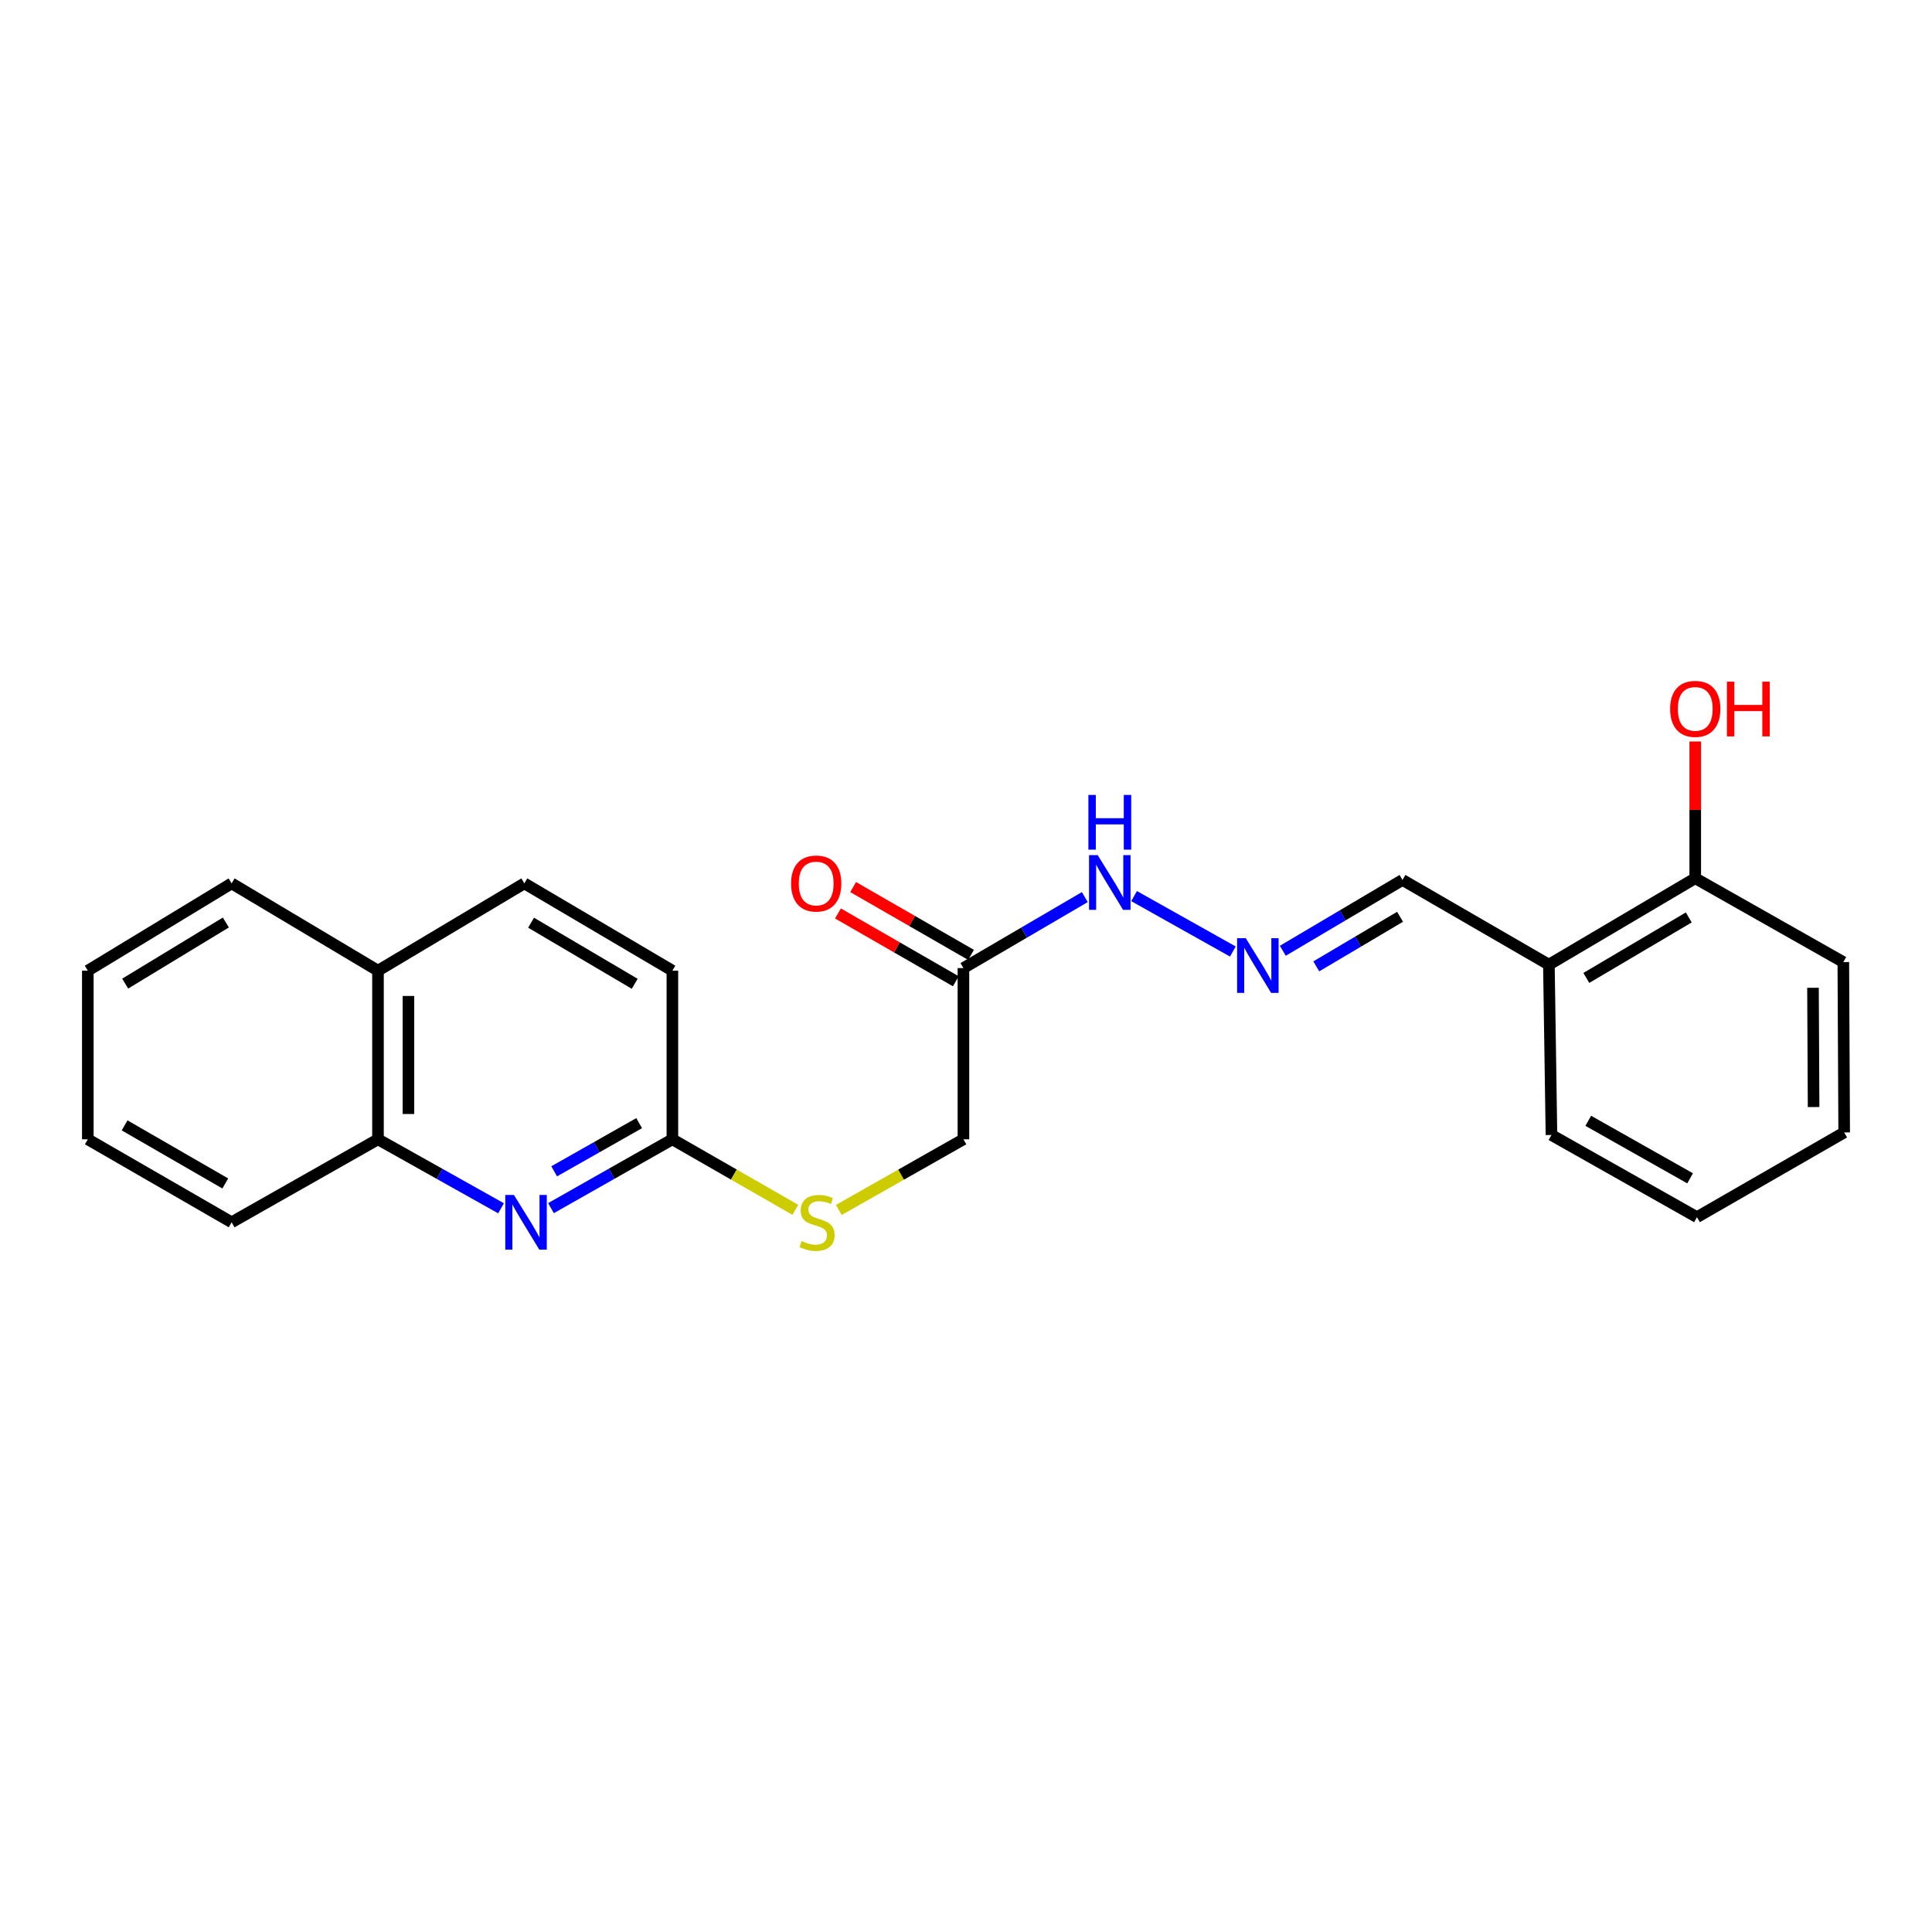 <?xml version='1.0' encoding='iso-8859-1'?>
<svg version='1.1' baseProfile='full'
              xmlns='http://www.w3.org/2000/svg'
                      xmlns:rdkit='http://www.rdkit.org/xml'
                      xmlns:xlink='http://www.w3.org/1999/xlink'
                  xml:space='preserve'
width='1000px' height='1000px' viewBox='0 0 1000 1000'>
<!-- END OF HEADER -->
<rect style='opacity:1.0;fill:#FFFFFF;stroke:none' width='1000' height='1000' x='0' y='0'> </rect>
<path class='bond-1' d='M 285.189,625.332 L 316.606,607.517' style='fill:none;fill-rule:evenodd;stroke:#0000FF;stroke-width:6px;stroke-linecap:butt;stroke-linejoin:miter;stroke-opacity:1' />
<path class='bond-1' d='M 316.606,607.517 L 348.024,589.702' style='fill:none;fill-rule:evenodd;stroke:#000000;stroke-width:6px;stroke-linecap:butt;stroke-linejoin:miter;stroke-opacity:1' />
<path class='bond-1' d='M 286.839,606.275 L 308.831,593.805' style='fill:none;fill-rule:evenodd;stroke:#0000FF;stroke-width:6px;stroke-linecap:butt;stroke-linejoin:miter;stroke-opacity:1' />
<path class='bond-1' d='M 308.831,593.805 L 330.823,581.334' style='fill:none;fill-rule:evenodd;stroke:#000000;stroke-width:6px;stroke-linecap:butt;stroke-linejoin:miter;stroke-opacity:1' />
<path class='bond-3' d='M 259.336,625.405 L 227.49,607.554' style='fill:none;fill-rule:evenodd;stroke:#0000FF;stroke-width:6px;stroke-linecap:butt;stroke-linejoin:miter;stroke-opacity:1' />
<path class='bond-3' d='M 227.49,607.554 L 195.644,589.702' style='fill:none;fill-rule:evenodd;stroke:#000000;stroke-width:6px;stroke-linecap:butt;stroke-linejoin:miter;stroke-opacity:1' />
<path class='bond-0' d='M 498.669,501.077 L 498.669,589.702' style='fill:none;fill-rule:evenodd;stroke:#000000;stroke-width:6px;stroke-linecap:butt;stroke-linejoin:miter;stroke-opacity:1' />
<path class='bond-5' d='M 498.669,501.077 L 530.082,482.707' style='fill:none;fill-rule:evenodd;stroke:#000000;stroke-width:6px;stroke-linecap:butt;stroke-linejoin:miter;stroke-opacity:1' />
<path class='bond-5' d='M 530.082,482.707 L 561.495,464.336' style='fill:none;fill-rule:evenodd;stroke:#0000FF;stroke-width:6px;stroke-linecap:butt;stroke-linejoin:miter;stroke-opacity:1' />
<path class='bond-7' d='M 502.6,494.245 L 472.095,476.693' style='fill:none;fill-rule:evenodd;stroke:#000000;stroke-width:6px;stroke-linecap:butt;stroke-linejoin:miter;stroke-opacity:1' />
<path class='bond-7' d='M 472.095,476.693 L 441.591,459.141' style='fill:none;fill-rule:evenodd;stroke:#FF0000;stroke-width:6px;stroke-linecap:butt;stroke-linejoin:miter;stroke-opacity:1' />
<path class='bond-7' d='M 494.738,507.908 L 464.234,490.356' style='fill:none;fill-rule:evenodd;stroke:#000000;stroke-width:6px;stroke-linecap:butt;stroke-linejoin:miter;stroke-opacity:1' />
<path class='bond-7' d='M 464.234,490.356 L 433.729,472.804' style='fill:none;fill-rule:evenodd;stroke:#FF0000;stroke-width:6px;stroke-linecap:butt;stroke-linejoin:miter;stroke-opacity:1' />
<path class='bond-6' d='M 348.024,589.702 L 379.847,607.956' style='fill:none;fill-rule:evenodd;stroke:#000000;stroke-width:6px;stroke-linecap:butt;stroke-linejoin:miter;stroke-opacity:1' />
<path class='bond-6' d='M 379.847,607.956 L 411.67,626.21' style='fill:none;fill-rule:evenodd;stroke:#CCCC00;stroke-width:6px;stroke-linecap:butt;stroke-linejoin:miter;stroke-opacity:1' />
<path class='bond-13' d='M 348.024,589.702 L 348.024,502.416' style='fill:none;fill-rule:evenodd;stroke:#000000;stroke-width:6px;stroke-linecap:butt;stroke-linejoin:miter;stroke-opacity:1' />
<path class='bond-2' d='M 638.129,492.506 L 586.995,463.822' style='fill:none;fill-rule:evenodd;stroke:#0000FF;stroke-width:6px;stroke-linecap:butt;stroke-linejoin:miter;stroke-opacity:1' />
<path class='bond-9' d='M 663.98,492.12 L 694.957,473.79' style='fill:none;fill-rule:evenodd;stroke:#0000FF;stroke-width:6px;stroke-linecap:butt;stroke-linejoin:miter;stroke-opacity:1' />
<path class='bond-9' d='M 694.957,473.79 L 725.933,455.459' style='fill:none;fill-rule:evenodd;stroke:#000000;stroke-width:6px;stroke-linecap:butt;stroke-linejoin:miter;stroke-opacity:1' />
<path class='bond-9' d='M 681.301,500.187 L 702.985,487.356' style='fill:none;fill-rule:evenodd;stroke:#0000FF;stroke-width:6px;stroke-linecap:butt;stroke-linejoin:miter;stroke-opacity:1' />
<path class='bond-9' d='M 702.985,487.356 L 724.668,474.524' style='fill:none;fill-rule:evenodd;stroke:#000000;stroke-width:6px;stroke-linecap:butt;stroke-linejoin:miter;stroke-opacity:1' />
<path class='bond-10' d='M 195.644,589.702 L 195.644,502.416' style='fill:none;fill-rule:evenodd;stroke:#000000;stroke-width:6px;stroke-linecap:butt;stroke-linejoin:miter;stroke-opacity:1' />
<path class='bond-10' d='M 211.408,576.609 L 211.408,515.509' style='fill:none;fill-rule:evenodd;stroke:#000000;stroke-width:6px;stroke-linecap:butt;stroke-linejoin:miter;stroke-opacity:1' />
<path class='bond-16' d='M 195.644,589.702 L 119.893,632.657' style='fill:none;fill-rule:evenodd;stroke:#000000;stroke-width:6px;stroke-linecap:butt;stroke-linejoin:miter;stroke-opacity:1' />
<path class='bond-4' d='M 801.702,499.308 L 725.933,455.459' style='fill:none;fill-rule:evenodd;stroke:#000000;stroke-width:6px;stroke-linecap:butt;stroke-linejoin:miter;stroke-opacity:1' />
<path class='bond-8' d='M 801.702,499.308 L 877.454,454.575' style='fill:none;fill-rule:evenodd;stroke:#000000;stroke-width:6px;stroke-linecap:butt;stroke-linejoin:miter;stroke-opacity:1' />
<path class='bond-8' d='M 821.08,506.171 L 874.106,474.858' style='fill:none;fill-rule:evenodd;stroke:#000000;stroke-width:6px;stroke-linecap:butt;stroke-linejoin:miter;stroke-opacity:1' />
<path class='bond-15' d='M 801.702,499.308 L 803.033,587.469' style='fill:none;fill-rule:evenodd;stroke:#000000;stroke-width:6px;stroke-linecap:butt;stroke-linejoin:miter;stroke-opacity:1' />
<path class='bond-11' d='M 434.166,626.274 L 466.417,607.988' style='fill:none;fill-rule:evenodd;stroke:#CCCC00;stroke-width:6px;stroke-linecap:butt;stroke-linejoin:miter;stroke-opacity:1' />
<path class='bond-11' d='M 466.417,607.988 L 498.669,589.702' style='fill:none;fill-rule:evenodd;stroke:#000000;stroke-width:6px;stroke-linecap:butt;stroke-linejoin:miter;stroke-opacity:1' />
<path class='bond-14' d='M 877.454,454.575 L 877.454,419.181' style='fill:none;fill-rule:evenodd;stroke:#000000;stroke-width:6px;stroke-linecap:butt;stroke-linejoin:miter;stroke-opacity:1' />
<path class='bond-14' d='M 877.454,419.181 L 877.454,383.788' style='fill:none;fill-rule:evenodd;stroke:#FF0000;stroke-width:6px;stroke-linecap:butt;stroke-linejoin:miter;stroke-opacity:1' />
<path class='bond-17' d='M 877.454,454.575 L 954.099,497.968' style='fill:none;fill-rule:evenodd;stroke:#000000;stroke-width:6px;stroke-linecap:butt;stroke-linejoin:miter;stroke-opacity:1' />
<path class='bond-12' d='M 195.644,502.416 L 271.396,457.228' style='fill:none;fill-rule:evenodd;stroke:#000000;stroke-width:6px;stroke-linecap:butt;stroke-linejoin:miter;stroke-opacity:1' />
<path class='bond-18' d='M 195.644,502.416 L 119.893,457.228' style='fill:none;fill-rule:evenodd;stroke:#000000;stroke-width:6px;stroke-linecap:butt;stroke-linejoin:miter;stroke-opacity:1' />
<path class='bond-23' d='M 271.396,457.228 L 348.024,502.416' style='fill:none;fill-rule:evenodd;stroke:#000000;stroke-width:6px;stroke-linecap:butt;stroke-linejoin:miter;stroke-opacity:1' />
<path class='bond-23' d='M 274.883,477.585 L 328.522,509.216' style='fill:none;fill-rule:evenodd;stroke:#000000;stroke-width:6px;stroke-linecap:butt;stroke-linejoin:miter;stroke-opacity:1' />
<path class='bond-19' d='M 803.033,587.469 L 878.338,630.003' style='fill:none;fill-rule:evenodd;stroke:#000000;stroke-width:6px;stroke-linecap:butt;stroke-linejoin:miter;stroke-opacity:1' />
<path class='bond-19' d='M 822.081,580.124 L 874.795,609.898' style='fill:none;fill-rule:evenodd;stroke:#000000;stroke-width:6px;stroke-linecap:butt;stroke-linejoin:miter;stroke-opacity:1' />
<path class='bond-20' d='M 119.893,632.657 L 45.455,589.702' style='fill:none;fill-rule:evenodd;stroke:#000000;stroke-width:6px;stroke-linecap:butt;stroke-linejoin:miter;stroke-opacity:1' />
<path class='bond-20' d='M 116.606,612.56 L 64.499,582.492' style='fill:none;fill-rule:evenodd;stroke:#000000;stroke-width:6px;stroke-linecap:butt;stroke-linejoin:miter;stroke-opacity:1' />
<path class='bond-25' d='M 954.099,497.968 L 954.545,586.155' style='fill:none;fill-rule:evenodd;stroke:#000000;stroke-width:6px;stroke-linecap:butt;stroke-linejoin:miter;stroke-opacity:1' />
<path class='bond-25' d='M 938.403,511.276 L 938.715,573.007' style='fill:none;fill-rule:evenodd;stroke:#000000;stroke-width:6px;stroke-linecap:butt;stroke-linejoin:miter;stroke-opacity:1' />
<path class='bond-24' d='M 119.893,457.228 L 45.455,502.416' style='fill:none;fill-rule:evenodd;stroke:#000000;stroke-width:6px;stroke-linecap:butt;stroke-linejoin:miter;stroke-opacity:1' />
<path class='bond-24' d='M 116.907,477.481 L 64.8,509.113' style='fill:none;fill-rule:evenodd;stroke:#000000;stroke-width:6px;stroke-linecap:butt;stroke-linejoin:miter;stroke-opacity:1' />
<path class='bond-21' d='M 878.338,630.003 L 954.545,586.155' style='fill:none;fill-rule:evenodd;stroke:#000000;stroke-width:6px;stroke-linecap:butt;stroke-linejoin:miter;stroke-opacity:1' />
<path class='bond-22' d='M 45.455,589.702 L 45.455,502.416' style='fill:none;fill-rule:evenodd;stroke:#000000;stroke-width:6px;stroke-linecap:butt;stroke-linejoin:miter;stroke-opacity:1' />
<path  class='atom-0' d='M 266.012 618.497
L 275.292 633.497
Q 276.212 634.977, 277.692 637.657
Q 279.172 640.337, 279.252 640.497
L 279.252 618.497
L 283.012 618.497
L 283.012 646.817
L 279.132 646.817
L 269.172 630.417
Q 268.012 628.497, 266.772 626.297
Q 265.572 624.097, 265.212 623.417
L 265.212 646.817
L 261.532 646.817
L 261.532 618.497
L 266.012 618.497
' fill='#0000FF'/>
<path  class='atom-3' d='M 644.806 485.603
L 654.086 500.603
Q 655.006 502.083, 656.486 504.763
Q 657.966 507.443, 658.046 507.603
L 658.046 485.603
L 661.806 485.603
L 661.806 513.923
L 657.926 513.923
L 647.966 497.523
Q 646.806 495.603, 645.566 493.403
Q 644.366 491.203, 644.006 490.523
L 644.006 513.923
L 640.326 513.923
L 640.326 485.603
L 644.806 485.603
' fill='#0000FF'/>
<path  class='atom-6' d='M 568.169 442.613
L 577.449 457.613
Q 578.369 459.093, 579.849 461.773
Q 581.329 464.453, 581.409 464.613
L 581.409 442.613
L 585.169 442.613
L 585.169 470.933
L 581.289 470.933
L 571.329 454.533
Q 570.169 452.613, 568.929 450.413
Q 567.729 448.213, 567.369 447.533
L 567.369 470.933
L 563.689 470.933
L 563.689 442.613
L 568.169 442.613
' fill='#0000FF'/>
<path  class='atom-6' d='M 563.349 411.461
L 567.189 411.461
L 567.189 423.501
L 581.669 423.501
L 581.669 411.461
L 585.509 411.461
L 585.509 439.781
L 581.669 439.781
L 581.669 426.701
L 567.189 426.701
L 567.189 439.781
L 563.349 439.781
L 563.349 411.461
' fill='#0000FF'/>
<path  class='atom-7' d='M 414.908 642.377
Q 415.228 642.497, 416.548 643.057
Q 417.868 643.617, 419.308 643.977
Q 420.788 644.297, 422.228 644.297
Q 424.908 644.297, 426.468 643.017
Q 428.028 641.697, 428.028 639.417
Q 428.028 637.857, 427.228 636.897
Q 426.468 635.937, 425.268 635.417
Q 424.068 634.897, 422.068 634.297
Q 419.548 633.537, 418.028 632.817
Q 416.548 632.097, 415.468 630.577
Q 414.428 629.057, 414.428 626.497
Q 414.428 622.937, 416.828 620.737
Q 419.268 618.537, 424.068 618.537
Q 427.348 618.537, 431.068 620.097
L 430.148 623.177
Q 426.748 621.777, 424.188 621.777
Q 421.428 621.777, 419.908 622.937
Q 418.388 624.057, 418.428 626.017
Q 418.428 627.537, 419.188 628.457
Q 419.988 629.377, 421.108 629.897
Q 422.268 630.417, 424.188 631.017
Q 426.748 631.817, 428.268 632.617
Q 429.788 633.417, 430.868 635.057
Q 431.988 636.657, 431.988 639.417
Q 431.988 643.337, 429.348 645.457
Q 426.748 647.537, 422.388 647.537
Q 419.868 647.537, 417.948 646.977
Q 416.068 646.457, 413.828 645.537
L 414.908 642.377
' fill='#CCCC00'/>
<path  class='atom-8' d='M 409.462 457.308
Q 409.462 450.508, 412.822 446.708
Q 416.182 442.908, 422.462 442.908
Q 428.742 442.908, 432.102 446.708
Q 435.462 450.508, 435.462 457.308
Q 435.462 464.188, 432.062 468.108
Q 428.662 471.988, 422.462 471.988
Q 416.222 471.988, 412.822 468.108
Q 409.462 464.228, 409.462 457.308
M 422.462 468.788
Q 426.782 468.788, 429.102 465.908
Q 431.462 462.988, 431.462 457.308
Q 431.462 451.748, 429.102 448.948
Q 426.782 446.108, 422.462 446.108
Q 418.142 446.108, 415.782 448.908
Q 413.462 451.708, 413.462 457.308
Q 413.462 463.028, 415.782 465.908
Q 418.142 468.788, 422.462 468.788
' fill='#FF0000'/>
<path  class='atom-15' d='M 864.454 366.914
Q 864.454 360.114, 867.814 356.314
Q 871.174 352.514, 877.454 352.514
Q 883.734 352.514, 887.094 356.314
Q 890.454 360.114, 890.454 366.914
Q 890.454 373.794, 887.054 377.714
Q 883.654 381.594, 877.454 381.594
Q 871.214 381.594, 867.814 377.714
Q 864.454 373.834, 864.454 366.914
M 877.454 378.394
Q 881.774 378.394, 884.094 375.514
Q 886.454 372.594, 886.454 366.914
Q 886.454 361.354, 884.094 358.554
Q 881.774 355.714, 877.454 355.714
Q 873.134 355.714, 870.774 358.514
Q 868.454 361.314, 868.454 366.914
Q 868.454 372.634, 870.774 375.514
Q 873.134 378.394, 877.454 378.394
' fill='#FF0000'/>
<path  class='atom-15' d='M 893.854 352.834
L 897.694 352.834
L 897.694 364.874
L 912.174 364.874
L 912.174 352.834
L 916.014 352.834
L 916.014 381.154
L 912.174 381.154
L 912.174 368.074
L 897.694 368.074
L 897.694 381.154
L 893.854 381.154
L 893.854 352.834
' fill='#FF0000'/>
</svg>
